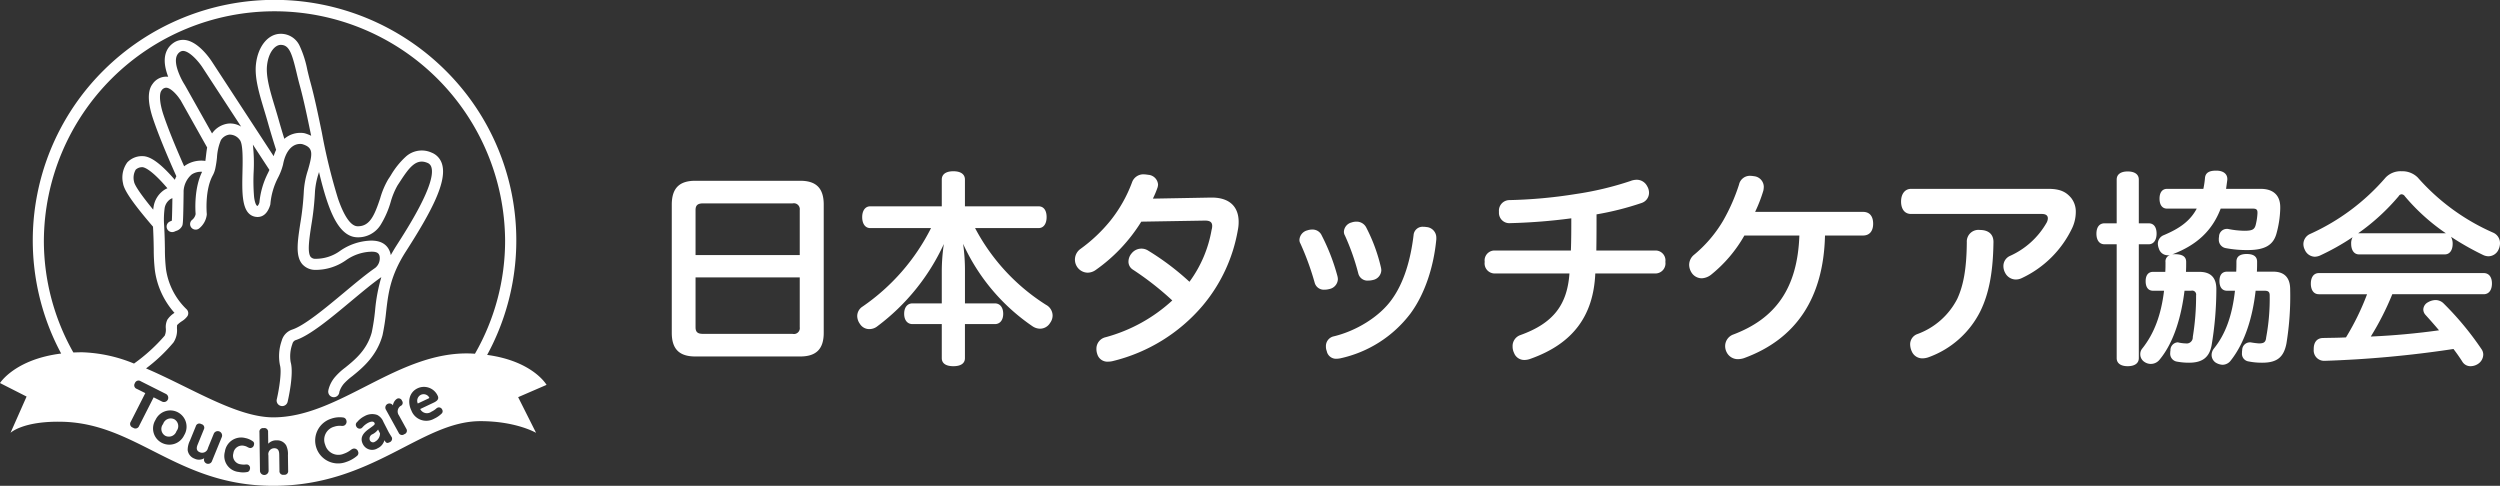 <?xml version="1.0" encoding="UTF-8"?> <svg xmlns="http://www.w3.org/2000/svg" id="logo_w.svg" width="494" height="96" viewBox="0 0 494 96"><rect x="0" y="0" width="494" height="96" fill="#333333" stroke="none"/><defs><style> .cls-1 { fill: #fff; fill-rule: evenodd; } </style></defs><path id="シェイプ_4" data-name="シェイプ 4" class="cls-1" d="M295.811,5583.54a1.268,1.268,0,0,0-1.654-.52,1.31,1.31,0,0,0-.6,1.71l2.13-1C295.784,5583.68,295.862,5583.64,295.811,5583.54Zm-50.38,4.3a1.585,1.585,0,0,0-2.2.94,1.559,1.559,0,0,0,.446,2.34,1.583,1.583,0,0,0,2.2-.94A1.564,1.564,0,0,0,245.431,5587.84Zm39.225,2.94a0.934,0.934,0,0,0-.574,1.21,0.681,0.681,0,0,0,1.032.28,1.851,1.851,0,0,0,.98-1.63l-0.385-.76A3.165,3.165,0,0,1,284.656,5590.78ZM319,5581.05s-2.671-4.69-11.741-5.92q1.1-2.01,2-4.14a47.293,47.293,0,0,0-10.237-52.08,47.9,47.9,0,0,0-67.556,0,47.349,47.349,0,0,0-10.237,52.08q0.844,1.98,1.858,3.87c-9.162,1.14-12.087,5.83-12.087,5.83l5.253,2.67-3.176,7.17s2.437-2.38,10.262-2.19C238.122,5588.7,246.063,5601,265,5601c19.671,0,29.2-12.78,40.929-12.78,7.086,0,11,2.31,11,2.31l-3.543-7.05Zm-81.71,8.46a0.77,0.77,0,0,1-.447-1.18l2.869-5.65-1.66-.83a0.748,0.748,0,0,1-.4-1.13,0.76,0.76,0,0,1,1.164-.38l4.968,2.5a0.846,0.846,0,1,1-.765,1.51l-1.659-.84-2.869,5.65A0.771,0.771,0,0,1,237.29,5589.51Zm10.109,1.47a3.234,3.234,0,0,1-4.455,1.51,3.193,3.193,0,0,1-1.219-4.51A3.215,3.215,0,1,1,247.4,5590.98Zm7.453,0.32-2,4.9a0.816,0.816,0,0,1-1.491-.66,1.972,1.972,0,0,1-1.894.1,2.078,2.078,0,0,1-1.382-1.7,4.155,4.155,0,0,1,.456-1.89l1.154-2.83a0.714,0.714,0,0,1,1.074-.42,0.723,0.723,0,0,1,.508,1.06l-1.167,2.86c-0.2.48-.527,1.29,0.379,1.65a1.168,1.168,0,0,0,1.606-.85l1.166-2.86A0.861,0.861,0,0,1,254.852,5591.3Zm6.339,1.54a0.749,0.749,0,0,1-.817.69,1.812,1.812,0,0,1-.452-0.18,2.03,2.03,0,0,0-.648-0.25,1.73,1.73,0,0,0-2.157,1.46,1.707,1.707,0,0,0,1.456,2.19,3.422,3.422,0,0,0,.934.04,1.41,1.41,0,0,1,.42.01,0.712,0.712,0,0,1,.447.91,0.66,0.66,0,0,1-.418.54,4.25,4.25,0,0,1-1.776.01,3.159,3.159,0,0,1-2.743-4,3.243,3.243,0,0,1,4.007-2.71,3.775,3.775,0,0,1,1.481.63A0.577,0.577,0,0,1,261.191,5592.84Zm5.913,5.97a0.717,0.717,0,0,1-.881-0.78l-0.043-3.08c-0.007-.52-0.019-1.39-1-1.38a1.178,1.178,0,0,0-1.144,1.41l0.042,3.08a0.857,0.857,0,0,1-1.707.03l-0.106-7.69a0.708,0.708,0,0,1,.827-0.8,0.717,0.717,0,0,1,.88.78l0.032,2.3a2.14,2.14,0,0,1,1.643-.67,2.067,2.067,0,0,1,1.918,1.03,4.035,4.035,0,0,1,.331,1.92l0.042,3.05A0.714,0.714,0,0,1,267.1,5598.81Zm14.413-3.7a6.529,6.529,0,0,1-2.155,1.19,4.526,4.526,0,1,1-2.906-8.57,5,5,0,0,1,2.377-.23,0.727,0.727,0,0,1,.585.5,0.851,0.851,0,0,1-.447,1.11,1.283,1.283,0,0,1-.537.04,3.421,3.421,0,0,0-1.381.16,2.671,2.671,0,0,0-1.79,3.6,2.709,2.709,0,0,0,3.666,1.75,4.752,4.752,0,0,0,1.323-.7,1.868,1.868,0,0,1,.486-0.29,0.81,0.81,0,0,1,1.018.56A0.727,0.727,0,0,1,281.517,5595.11Zm6.443-2.71c-0.572.29-.729,0.03-1-0.41a2.456,2.456,0,0,1-1.345,1.59,2.036,2.036,0,0,1-2.909-.82c-0.809-1.58.56-2.55,1.363-3.13,0.943-.68,1.078-0.77.925-1.07s-0.581-.35-1.24-0.02a3.9,3.9,0,0,0-1.049.81,1.27,1.27,0,0,1-.338.3,0.752,0.752,0,0,1-.975-0.41,0.668,0.668,0,0,1,.183-0.85,4.48,4.48,0,0,1,1.44-1.15,3.031,3.031,0,0,1,2.517-.25,2.577,2.577,0,0,1,1.226,1.37l1.046,2.04c0.089,0.17.551,0.89,0.63,1.04A0.752,0.752,0,0,1,287.96,5592.4Zm2.924-1.6a0.72,0.72,0,0,1-1.116-.3l-2.554-4.63a0.812,0.812,0,0,1,1.431-.76,1.836,1.836,0,0,1,.793-1.31,0.7,0.7,0,0,1,1,.4,0.66,0.66,0,0,1-.293,1.02,1.322,1.322,0,0,0-.314,1.86l1.436,2.61A0.717,0.717,0,0,1,290.884,5590.8Zm7.354-4.05a5.176,5.176,0,0,1-1.445.98,3.144,3.144,0,0,1-4.5-1.6c-0.86-1.79-.405-3.64,1.234-4.41a2.98,2.98,0,0,1,3.969,1.5c0.378,0.79-.427,1.17-0.967,1.42l-2.494,1.18a1.472,1.472,0,0,0,2.2.54,4.189,4.189,0,0,0,.886-0.56,1.342,1.342,0,0,1,.331-0.24,0.7,0.7,0,0,1,.931.39A0.631,0.631,0,0,1,298.238,5586.75Zm6.612-11.85c-0.288-.02-0.579-0.04-0.877-0.05-14.416-.48-25.9,12.62-38.974,12.62-7.256,0-16.238-5.86-25.142-9.67a32.467,32.467,0,0,0,5.424-5.13,4.358,4.358,0,0,0,.688-2.77,5.5,5.5,0,0,1,.027-0.66,5.145,5.145,0,0,1,.932-0.76,3.8,3.8,0,0,0,1.128-1.04,1.1,1.1,0,0,0-.231-1.37,13.655,13.655,0,0,1-4.03-7.93,34.187,34.187,0,0,1-.208-3.94c-0.019-1.18-.042-2.65-0.152-4.61a16.589,16.589,0,0,1,.109-3.53,2.661,2.661,0,0,1,1.038-1.65,1.978,1.978,0,0,1,.485-0.25c-0.035,2.46-.076,3.85-0.11,4.45a3.723,3.723,0,0,0-.424.18,1.091,1.091,0,0,0,.493,2.07,1.221,1.221,0,0,0,.491-0.11,2.729,2.729,0,0,1,.283-0.12,1.936,1.936,0,0,0,1.187-.98c0.142-.29.22-0.45,0.293-6.53,0-.03,0-0.06,0-0.08v-0.08l0-.23a4.674,4.674,0,0,1,1.581-3.24,3.266,3.266,0,0,1,2.075-.54c-1.586,3.22-1.347,7.5-1.28,8.35a1.912,1.912,0,0,1-.652,1.11,1.087,1.087,0,0,0-.22,1.53,1.108,1.108,0,0,0,1.539.22,4.1,4.1,0,0,0,1.534-2.71,1.155,1.155,0,0,0,0-.22c0-.04-0.429-4.69,1.211-7.62a4.976,4.976,0,0,0,.473-1.31,20.2,20.2,0,0,0,.333-2.17,10.294,10.294,0,0,1,.776-3.44,2.369,2.369,0,0,1,1.669-1.09,2.453,2.453,0,0,1,2.049,1.03c0.67,0.76.6,3.99,0.545,6.35-0.093,4.17-.181,8.11,2.3,8.8,0.685,0.19,2.367.36,3.174-2.26a1.093,1.093,0,0,0,.041-0.2,13.9,13.9,0,0,1,1.515-5.22,12.031,12.031,0,0,0,.984-2.57c0-.02.007-0.03,0.01-0.05,0.509-2.73,1.942-4.26,3.746-4.01,2.248,0.66,2.125,1.81,1.174,5.12a16.943,16.943,0,0,0-.817,4.1,54.01,54.01,0,0,1-.707,6.49c-0.541,3.57-.967,6.38.371,7.99a3.433,3.433,0,0,0,2.614,1.16,10.416,10.416,0,0,0,6.046-1.91,9.189,9.189,0,0,1,4.655-1.67h0.044c1.512-.1,1.784.34,1.932,0.81a2.425,2.425,0,0,1-.844,2.37c-1.744,1.2-3.871,2.97-6.122,4.85-3.706,3.09-7.906,6.59-10.335,7.36a3.194,3.194,0,0,0-2.029,2.19,9.2,9.2,0,0,0-.345,4.84c0.384,1.3-.181,4.82-0.628,6.73a1.087,1.087,0,0,0,.823,1.31,1.068,1.068,0,0,0,.25.03h0.036a1.1,1.1,0,0,0,1.033-.84c0.132-.57,1.268-5.57.6-7.85a7.071,7.071,0,0,1,.344-3.59,1.032,1.032,0,0,1,.586-0.73c2.845-.9,7.033-4.4,11.083-7.78,2.188-1.82,4.255-3.55,5.905-4.69a33.526,33.526,0,0,0-1.235,6.58,40.638,40.638,0,0,1-.663,4.36c-0.962,3.48-3.335,5.4-5.243,6.94a12.509,12.509,0,0,0-1.979,1.82,6.083,6.083,0,0,0-1.349,2.64h0c0,0.01.006,0.01,0.01,0.01a1.1,1.1,0,1,0,2.163.33,4.579,4.579,0,0,1,.91-1.64,11.966,11.966,0,0,1,1.632-1.46c1.928-1.56,4.841-3.92,5.985-8.09a0.262,0.262,0,0,0,.012-0.05,43.269,43.269,0,0,0,.707-4.61c0.421-3.65.818-7.1,3.912-11.92,5.062-7.89,8.21-13.85,7.12-17.29a3.481,3.481,0,0,0-2.068-2.23,4.7,4.7,0,0,0-5.063.79,15.813,15.813,0,0,0-2.975,3.7c-0.172.27-.34,0.53-0.506,0.77a16.185,16.185,0,0,0-1.6,3.78c-1.113,3.33-2.024,5.52-4.391,5.52h-0.089c-1.291-.03-2.617-1.9-3.834-5.41a113.523,113.523,0,0,1-3.2-13.06c-0.708-3.43-1.441-6.98-2.258-9.95-0.23-.83-0.427-1.65-0.617-2.45a20.464,20.464,0,0,0-1.506-4.74,4.081,4.081,0,0,0-3.763-2.42c-2.471,0-4.478,2.45-4.88,5.95-0.311,2.72.62,5.8,1.6,9.06,0.25,0.82.509,1.68,0.75,2.54,0.505,1.79,1.06,3.61,1.625,5.38a9.023,9.023,0,0,0-.483,1.25l-12.169-18.63c-0.262-.41-2.455-3.74-5.042-4.28a3.317,3.317,0,0,0-2.55.5c-1.233.84-2.459,2.57-1.3,6.1,0.069,0.22.144,0.42,0.221,0.62a2.434,2.434,0,0,0-.271-0.02,3.268,3.268,0,0,0-2.806,1.43c-1.288,1.65-.674,4.63.069,6.85,1.081,3.22,2.81,7.35,4.618,11.39a6.908,6.908,0,0,0-.3.71c-3.279-3.8-5-4.52-6.063-4.66a0.8,0.8,0,0,0-.155-0.01,4.009,4.009,0,0,0-3.167,1.22,5.06,5.06,0,0,0-.847,4.15c0.21,1.51,2.37,4.42,5.922,8.56,0.1,1.88.125,3.24,0.144,4.44a36.536,36.536,0,0,0,.224,4.18,15.815,15.815,0,0,0,3.873,8.41,4.836,4.836,0,0,0-1.4,1.34,3.273,3.273,0,0,0-.312,1.73,2.879,2.879,0,0,1-.223,1.44,34.387,34.387,0,0,1-6.061,5.51,29.231,29.231,0,0,0-10.237-2.23c-0.6,0-1.186.02-1.749,0.04a44.831,44.831,0,0,1-5.826-22.15,45.571,45.571,0,0,1,91.14,0A44.867,44.867,0,0,1,304.85,5574.9Zm-61.539-32.27a4.881,4.881,0,0,0-1.936,3.07c-0.039.23-.071,0.47-0.1,0.73-3.263-3.97-3.731-5.16-3.777-5.5a3.158,3.158,0,0,1,.326-2.41,1.893,1.893,0,0,1,1.431-.48s0,0,0,.01c0.487,0.09,1.892.71,4.828,4.15A3.7,3.7,0,0,0,243.311,5542.63Zm3.228-18.03a0.917,0.917,0,0,0,.112.14l5.28,9.4c-0.1.57-.169,1.16-0.237,1.74-0.038.32-.075,0.63-0.115,0.92a5.681,5.681,0,0,0-3.993.91c-0.068.05-.132,0.1-0.2,0.15-1.614-3.65-3.115-7.28-4.07-10.12-0.867-2.59-.835-4.29-0.419-4.82a1.129,1.129,0,0,1,.96-0.59C244.821,5522.38,246.08,5523.88,246.539,5524.6Zm0.022-9.34a1.086,1.086,0,0,1,.863-0.17c1.277,0.27,2.908,2.17,3.635,3.31,0,0,0,.01.008,0.01l7.58,11.61a4.088,4.088,0,0,0-2.548-.6,4.591,4.591,0,0,0-3.2,1.95l-5.322-9.47c-0.013-.02-0.027-0.05-0.041-0.07a13.964,13.964,0,0,1-1.432-2.99C245.524,5517.06,245.679,5515.86,246.561,5515.26Zm14.405,18.31,3.274,5.01c-0.087.19-.178,0.38-0.274,0.58a16.15,16.15,0,0,0-1.7,5.81,1.631,1.631,0,0,1-.364.72,0.315,0.315,0,0,1-.083-0.01s-0.407-.13-0.611-1.77a37.268,37.268,0,0,1-.088-4.89A32.934,32.934,0,0,0,260.966,5533.57Zm4.331-7.51c-0.918-3.04-1.786-5.91-1.526-8.18,0.3-2.61,1.612-4.01,2.695-4.01,1.656,0,2.2,1.58,3.13,5.47,0.194,0.82.395,1.66,0.635,2.53,0.8,2.9,1.524,6.41,2.225,9.81,0.01,0.05.021,0.1,0.032,0.15a7.568,7.568,0,0,0-1.261-.49l-0.13-.03a4.815,4.815,0,0,0-3.913,1.12c-0.391-1.26-.771-2.53-1.125-3.79C265.812,5527.76,265.55,5526.89,265.3,5526.06Zm7.218,23.45a55.528,55.528,0,0,0,.731-6.76,15.259,15.259,0,0,1,.734-3.56c0.019-.07.038-0.13,0.057-0.2,0.518,2.18,1.073,4.24,1.691,6.02,1.013,2.92,2.723,6.81,5.862,6.88a5.223,5.223,0,0,0,4.611-2.44,18.109,18.109,0,0,0,2.007-4.57,14.647,14.647,0,0,1,1.347-3.25c0.172-.26.346-0.53,0.523-0.8,1.814-2.79,3.167-4.56,5.35-3.66a1.293,1.293,0,0,1,.811.87c1.005,3.17-4.721,12.09-6.876,15.45-0.426.67-.805,1.31-1.143,1.93a3.169,3.169,0,0,0-.119-0.51c-0.371-1.17-1.393-2.52-4.155-2.35a11.271,11.271,0,0,0-5.7,1.98,8.21,8.21,0,0,1-4.836,1.6,1.233,1.233,0,0,1-1.006-.36C271.7,5554.92,272.093,5552.29,272.515,5549.51Z" transform="translate(-211 -5505)"></path><path id="日本タッチケア協会" class="cls-1" d="M373.769,5545.44c0-3.32-1.553-4.72-4.657-4.72H348.4c-3.1,0-4.657,1.4-4.657,4.72v25.33c0,3.27,1.553,4.67,4.657,4.67h20.712c3.1,0,4.657-1.4,4.657-4.67v-25.33Zm-25.328,9.96v-8.9c0-.98.49-1.31,1.471-1.31H367.6a1.178,1.178,0,0,1,1.43,1.31v8.9H348.441Zm0,4.42H369.03v9.84a1.164,1.164,0,0,1-1.43,1.31H349.912c-0.981,0-1.471-.29-1.471-1.31v-9.84Zm46.531-9.75a41.306,41.306,0,0,1-13.562,15.53,2.225,2.225,0,0,0-1.022,1.85,2.727,2.727,0,0,0,.531,1.55,2.168,2.168,0,0,0,1.879,1.03,2.552,2.552,0,0,0,1.594-.58,42.442,42.442,0,0,0,13.113-16.23,37.437,37.437,0,0,0-.409,5.21v6.52h-5.8c-0.98,0-1.634.78-1.634,2.05s0.654,2.04,1.634,2.04h5.8v6.73c0,1.06.858,1.59,2.288,1.59s2.288-.53,2.288-1.59v-6.73H407.6c0.98,0,1.634-.77,1.634-2.04s-0.654-2.05-1.634-2.05h-5.923v-6.56a37.253,37.253,0,0,0-.368-5.21,39.477,39.477,0,0,0,13.685,16.27,2.748,2.748,0,0,0,1.511.5,2.32,2.32,0,0,0,2-1.15,2.455,2.455,0,0,0,.49-1.48,2.43,2.43,0,0,0-1.307-2.09,39.952,39.952,0,0,1-14.012-15.16h12.541c1.062,0,1.593-.94,1.593-2.17,0-1.27-.531-2.13-1.593-2.13H401.672v-5.29c0-1.07-.858-1.64-2.288-1.64s-2.288.57-2.288,1.64v5.29H382.962c-1.021,0-1.593.9-1.593,2.13,0,1.27.572,2.17,1.593,2.17h12.01Zm54.047-1.48h0.123c1.021,0,1.389.37,1.389,1.07a3.087,3.087,0,0,1-.123.78,24.311,24.311,0,0,1-4.371,10.24,51.532,51.532,0,0,0-8.129-6.14,2.467,2.467,0,0,0-3.268.49,2.533,2.533,0,0,0-.654,1.64,1.846,1.846,0,0,0,.858,1.6,58.924,58.924,0,0,1,7.8,6.1,31.642,31.642,0,0,1-13.154,7.26,2.326,2.326,0,0,0-1.838,2.29,3.007,3.007,0,0,0,.164,1.03,2.07,2.07,0,0,0,2.165,1.51,3.779,3.779,0,0,0,.939-0.12,33.769,33.769,0,0,0,17.689-10.9,31.538,31.538,0,0,0,6.985-14.96,7.916,7.916,0,0,0,.163-1.64c0-2.91-1.715-4.8-5.31-4.8h-0.2l-11.439.21a18.093,18.093,0,0,0,.94-2.25,2.461,2.461,0,0,0,.082-0.54,2.084,2.084,0,0,0-1.961-1.92,6.381,6.381,0,0,0-.817-0.09,2.371,2.371,0,0,0-2.369,1.6,27.356,27.356,0,0,1-4.29,7.58,30.758,30.758,0,0,1-5.923,5.58,2.593,2.593,0,0,0-.572,3.61,2.551,2.551,0,0,0,2,1.06,2.759,2.759,0,0,0,1.552-.49,32.689,32.689,0,0,0,9.069-9.59Zm20.305,1.93a2.054,2.054,0,0,0-1.553,1.84,1.374,1.374,0,0,0,.2.78,54.356,54.356,0,0,1,2.818,7.75,1.865,1.865,0,0,0,1.961,1.35,3.473,3.473,0,0,0,.9-0.12,2.078,2.078,0,0,0,1.716-1.97,3.164,3.164,0,0,0-.082-0.57,40.369,40.369,0,0,0-3.105-8.04,1.968,1.968,0,0,0-1.879-1.18A2.95,2.95,0,0,0,469.324,5550.52Zm7.434,1.02a45.632,45.632,0,0,1,2.656,7.55,1.865,1.865,0,0,0,2,1.35,3.719,3.719,0,0,0,.9-0.12,2.032,2.032,0,0,0,1.634-1.93,3.123,3.123,0,0,0-.081-0.57,33.268,33.268,0,0,0-2.86-7.79,2.12,2.12,0,0,0-2-1.23,2.726,2.726,0,0,0-.939.16,1.989,1.989,0,0,0-1.512,1.81A1.455,1.455,0,0,0,476.758,5551.54Zm16.055-1.68a2.032,2.032,0,0,0-.49-0.04,1.782,1.782,0,0,0-2,1.64c-0.572,4.8-1.879,9.39-4.33,12.75-2.492,3.48-7.149,6.23-11.438,7.25a1.966,1.966,0,0,0-1.553,2.01,2.3,2.3,0,0,0,.164.9,1.866,1.866,0,0,0,1.961,1.52,4.638,4.638,0,0,0,.694-0.08,23.7,23.7,0,0,0,13.889-8.86c2.9-3.93,4.616-9.38,5.107-14.67V5552A2.1,2.1,0,0,0,492.813,5549.86Zm33.622,4.64c0.041-2.3.041-4.72,0.041-7.14a58.314,58.314,0,0,0,8.9-2.25,2.125,2.125,0,0,0,1.471-2.05,2.517,2.517,0,0,0-.368-1.27,2.314,2.314,0,0,0-2.083-1.27,3.483,3.483,0,0,0-1.226.25,62.518,62.518,0,0,1-10.866,2.58,94.739,94.739,0,0,1-13.113,1.19,2.091,2.091,0,0,0-2,2.25V5547a2.044,2.044,0,0,0,2.247,2.09h0.081a112.328,112.328,0,0,0,11.97-.95c0,2.01,0,4.31-.082,6.36H506.377a1.962,1.962,0,0,0-2,2.25,1.994,1.994,0,0,0,2,2.29h14.747c-0.449,6.32-3.309,9.88-9.722,12.18a2.283,2.283,0,0,0-1.512,2.25,2.874,2.874,0,0,0,.286,1.27,2.143,2.143,0,0,0,2.083,1.39,3.472,3.472,0,0,0,1.185-.24c8.293-2.95,12.419-8.4,12.786-16.85h11.847a1.994,1.994,0,0,0,2-2.29,1.962,1.962,0,0,0-2-2.25H526.435Zm52.7-2.96c1.307,0,2-.9,2-2.33,0-1.48-.694-2.34-2-2.34H557.81a29.268,29.268,0,0,0,1.634-4.22,4.54,4.54,0,0,0,.081-0.74,2.132,2.132,0,0,0-1.919-2.09,5.71,5.71,0,0,0-.777-0.08,2.2,2.2,0,0,0-2.206,1.76,37.333,37.333,0,0,1-3.145,7.13,25.679,25.679,0,0,1-5.8,6.77,2.579,2.579,0,0,0-.9,1.92,2.935,2.935,0,0,0,.695,1.85,2.4,2.4,0,0,0,1.8.82,3.242,3.242,0,0,0,1.879-.74,27.071,27.071,0,0,0,6.537-7.71h10.866c-0.368,10.54-4.821,16.44-13.032,19.55a2.44,2.44,0,0,0-1.634,2.3,2.67,2.67,0,0,0,.286,1.19,2.466,2.466,0,0,0,2.288,1.39,4.06,4.06,0,0,0,1.144-.2c10.335-3.77,15.727-11.93,16.013-24.23h7.517Zm9.479-9.22c-1.144,0-1.961.95-1.961,2.5,0,1.52.735,2.46,1.961,2.46h25.858c0.817,0,1.185.33,1.185,0.86a1.946,1.946,0,0,1-.245.86,15.747,15.747,0,0,1-7.312,6.6,2.186,2.186,0,0,0-1.226,2.01,2.8,2.8,0,0,0,.368,1.35,2.377,2.377,0,0,0,2.042,1.27,2.738,2.738,0,0,0,1.226-.28,20.763,20.763,0,0,0,9.967-9.92,7.543,7.543,0,0,0,.7-3.08,4.395,4.395,0,0,0-.9-2.82c-0.9-1.07-2-1.81-4.453-1.81H588.613Zm13.6,8.12a2.3,2.3,0,0,0-2.573,2.42c-0.041,5.2-.654,8.52-1.88,11.18a14.381,14.381,0,0,1-7.884,6.97,2.134,2.134,0,0,0-1.429,2.09,3.431,3.431,0,0,0,.326,1.35,2.251,2.251,0,0,0,2.124,1.36,3.7,3.7,0,0,0,1.267-.25,18.418,18.418,0,0,0,10.172-9.1c1.634-3.36,2.492-7.5,2.573-13.64C604.912,5551.26,603.891,5550.44,602.216,5550.44Zm38.116,4.79c4.82-1.84,7.843-4.71,9.477-9.01h6.332c0.653,0,.939.16,0.939,0.78v0.12a11.956,11.956,0,0,1-.367,2.38c-0.245.86-.695,1.1-2.247,1.1a17.409,17.409,0,0,1-3.064-.33,1.15,1.15,0,0,0-.367-0.04,1.545,1.545,0,0,0-1.553,1.56,1.98,1.98,0,0,0-.041.49,1.664,1.664,0,0,0,1.43,1.76,22.135,22.135,0,0,0,4.33.37c3.432,0,4.984-1.06,5.6-3.15a20.117,20.117,0,0,0,.776-5.04v-0.29c0-2.38-1.43-3.61-3.84-3.61h-6.863c0.082-.57.164-1.19,0.245-1.8v-0.16c0-.99-0.776-1.6-2.042-1.64h-0.2c-1.266,0-2.042.37-2.165,1.39a17.467,17.467,0,0,1-.327,2.21h-7.189c-0.94,0-1.471.74-1.471,1.93,0,1.23.531,1.97,1.471,1.97h5.882c-1.307,2.46-3.39,3.93-6.5,5.24a1.818,1.818,0,0,0-1.185,1.72,2.83,2.83,0,0,0,.205.95,1.823,1.823,0,0,0,1.756,1.31,1.715,1.715,0,0,0,.45-0.04,1.293,1.293,0,0,0-.9,1.39c0,0.66,0,1.31-.041,1.93h-2.41c-0.94,0-1.471.65-1.471,1.84,0,1.23.531,1.89,1.471,1.89h2.165c-0.572,4.79-1.961,8.44-4.249,11.35a1.746,1.746,0,0,0-.449,1.19,1.8,1.8,0,0,0,.858,1.55,2.208,2.208,0,0,0,2.941-.45c2.9-3.48,4.33-8.68,4.943-13.64h1.307a0.783,0.783,0,0,1,.981.9,49.8,49.8,0,0,1-.654,8.24,1.209,1.209,0,0,1-1.389,1.27,7.76,7.76,0,0,1-1.389-.17,0.526,0.526,0,0,0-.245-0.04,1.532,1.532,0,0,0-1.389,1.64,1.4,1.4,0,0,0-.041.41,1.583,1.583,0,0,0,1.348,1.76,12.775,12.775,0,0,0,2.37.21c2.614,0,4-1.03,4.453-3.44a67.2,67.2,0,0,0,.939-11.11c0-2.17-1.021-3.4-3.35-3.4h-2.655c0.041-.66.041-1.31,0.041-1.97,0-1.07-.776-1.48-2.043-1.52h-0.122a2.762,2.762,0,0,0-.613.04Zm-6.7-6.1v-8.65c0-1.03-.817-1.6-2.206-1.6-1.348,0-2.165.57-2.165,1.6v8.65h-2.41c-1.021,0-1.593.78-1.593,2.05s0.572,2.09,1.593,2.09h2.41v22.5c0,1.02.817,1.59,2.165,1.59,1.389,0,2.206-.57,2.206-1.59v-22.5h1.961c0.98,0,1.552-.86,1.552-2.09,0-1.32-.572-2.05-1.552-2.05h-1.961Zm19,13.32c-0.531,4.83-1.839,8.56-4.167,11.43a2.075,2.075,0,0,0-.449,1.23,1.815,1.815,0,0,0,.776,1.52,2.846,2.846,0,0,0,1.389.45,2.063,2.063,0,0,0,1.634-.86c2.9-3.69,4.33-8.77,4.9-13.77h1.756c0.695,0,1.022.2,1.022,0.9a41.717,41.717,0,0,1-.695,8.32c-0.082.94-.449,1.19-1.43,1.19a16.347,16.347,0,0,1-1.634-.21h-0.163a1.524,1.524,0,0,0-1.512,1.52,2.931,2.931,0,0,0-.04.57,1.522,1.522,0,0,0,1.307,1.68,13.263,13.263,0,0,0,2.7.25c2.86,0,4.248-1.03,4.779-3.81a58.005,58.005,0,0,0,.736-10.66c0-2.25-1.062-3.52-3.35-3.52h-3.227c0.041-.66.041-1.32,0.041-1.97,0-1.07-.776-1.52-2.043-1.52-1.389,0-2.042.54-2.042,1.52,0,0.65,0,1.31-.041,1.97h-1.8c-0.98,0-1.511.65-1.511,1.84,0,1.23.531,1.93,1.511,1.93h1.553Zm49.145,0.69c1.062,0,1.634-.86,1.634-2.13,0-1.23-.572-2.05-1.634-2.05H669.215c-1.022,0-1.593.82-1.593,2.09s0.571,2.09,1.593,2.09h9.518a50.18,50.18,0,0,1-4.167,8.53c-1.511.08-3.064,0.08-4.575,0.12-1.185.04-1.8,0.86-1.8,2.17v0.13a2.053,2.053,0,0,0,2.084,2.21h0.082a215.886,215.886,0,0,0,25.45-2.34c0.653,0.86,1.266,1.72,1.8,2.58a1.867,1.867,0,0,0,1.593.82,2.738,2.738,0,0,0,1.512-.49,2.254,2.254,0,0,0,.98-1.8,1.9,1.9,0,0,0-.368-1.11,59.5,59.5,0,0,0-7.516-9.05,2.267,2.267,0,0,0-1.552-.62,3.152,3.152,0,0,0-1.512.45,1.68,1.68,0,0,0-.9,1.44,1.655,1.655,0,0,0,.45,1.06c0.9,0.99,1.8,2.01,2.655,3.03q-6.679.93-13.481,1.23a55.205,55.205,0,0,0,4.249-8.36h18.056Zm-7.68-7.87c1.021,0,1.552-.9,1.552-2.09a2.913,2.913,0,0,0-.327-1.39,54.85,54.85,0,0,0,6.291,3.57,2.536,2.536,0,0,0,1.144.28,2.214,2.214,0,0,0,2-1.43,2.919,2.919,0,0,0,.245-1.15,2.252,2.252,0,0,0-1.266-2.05,42.635,42.635,0,0,1-14.993-10.94,4.3,4.3,0,0,0-3.186-1.23,4.082,4.082,0,0,0-3.145,1.23,43.057,43.057,0,0,1-14.911,11.15,2.216,2.216,0,0,0-1.348,2,2.514,2.514,0,0,0,.286,1.15,2.214,2.214,0,0,0,1.961,1.36,2.875,2.875,0,0,0,.98-0.21,47.327,47.327,0,0,0,6.5-3.65,2.5,2.5,0,0,0-.286,1.31c0,1.19.531,2.09,1.553,2.09h16.953Zm-16.953-4.18h-0.164a42.266,42.266,0,0,0,8.007-7.33,0.7,0.7,0,0,1,.572-0.37,0.84,0.84,0,0,1,.654.41,40.028,40.028,0,0,0,8.088,7.29H677.14Z" transform="translate(-211 -5505)"></path></svg> 
